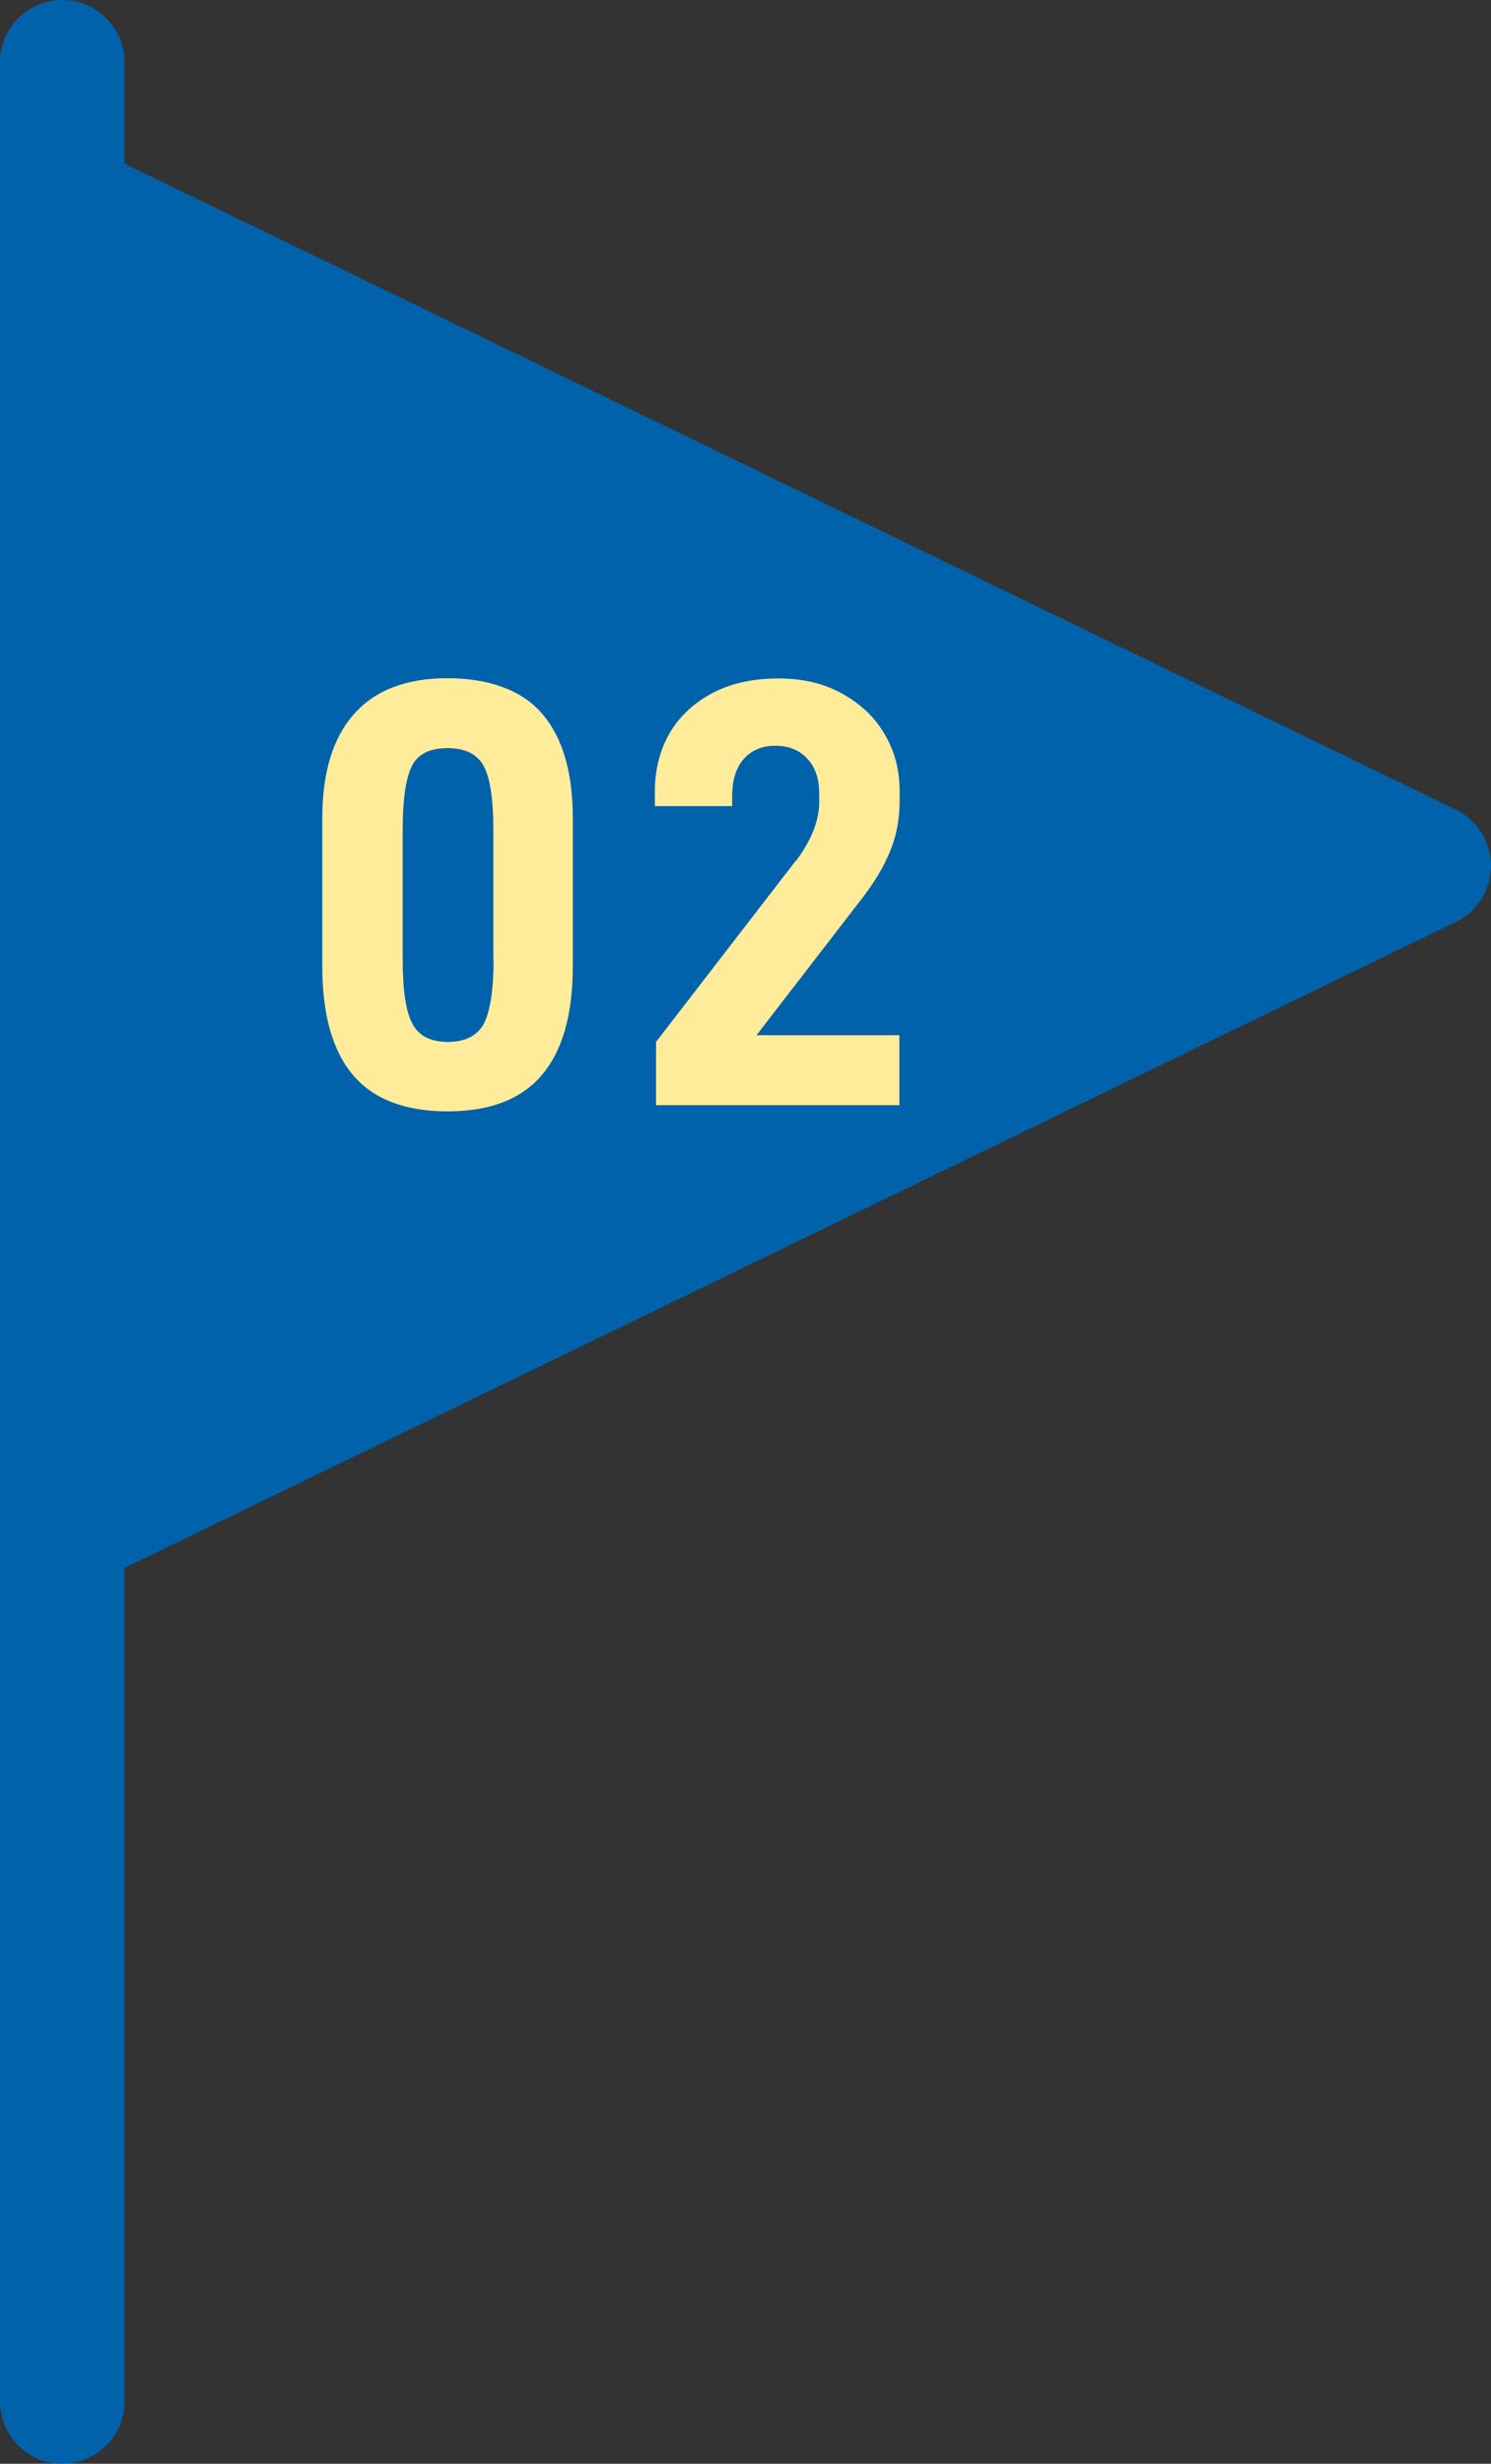 <svg xmlns="http://www.w3.org/2000/svg" viewBox="0 0 62.5 103.24"><rect x="0" y="0" width="62.5" height="103.24" fill="#333333" stroke="none"/><path d="M61.03 33.93 5.22 6.86V2.61C5.22 1.17 4.05 0 2.61 0S0 1.17 0 2.61v98.02c0 1.44 1.17 2.61 2.61 2.61s2.61-1.17 2.61-2.61V65.7l55.81-27.07a2.615 2.615 0 0 0 0-4.7Z" style="fill:#0062ab;stroke-width:0"/><path d="M13.51 40.5v-6.22c0-1.92.45-3.38 1.34-4.37.89-1 2.2-1.49 3.91-1.49s3.11.49 3.96 1.48c.86.99 1.29 2.45 1.29 4.38v6.22c0 2.01-.43 3.52-1.29 4.54-.86 1.02-2.18 1.53-3.96 1.53s-3.11-.51-3.96-1.52c-.86-1.01-1.29-2.53-1.29-4.55Zm7.17-.28v-5.46c0-1.26-.13-2.14-.4-2.65s-.77-.76-1.52-.76-1.25.25-1.5.76-.38 1.39-.38 2.65v5.46c0 1.26.13 2.15.4 2.66.26.52.76.78 1.49.78s1.25-.26 1.52-.78c.26-.52.4-1.41.4-2.66Zm12.69-4.15c.65-.87.97-1.69.97-2.47v-.36c0-.61-.17-1.1-.5-1.45-.33-.36-.78-.54-1.34-.54s-1 .19-1.33.56c-.32.37-.48.89-.48 1.56v.41h-3.24v-.61c0-.92.21-1.73.62-2.45.42-.71 1.02-1.27 1.8-1.68s1.7-.61 2.75-.61 1.92.21 2.69.64 1.37.99 1.78 1.71c.42.71.62 1.5.62 2.37v.43c0 .77-.14 1.47-.41 2.12-.27.65-.67 1.31-1.2 1.99l-4.39 5.69h5.99v2.93H27.5v-2.65l5.84-7.57Z" style="fill:#ffec9b;stroke-width:0"/></svg>